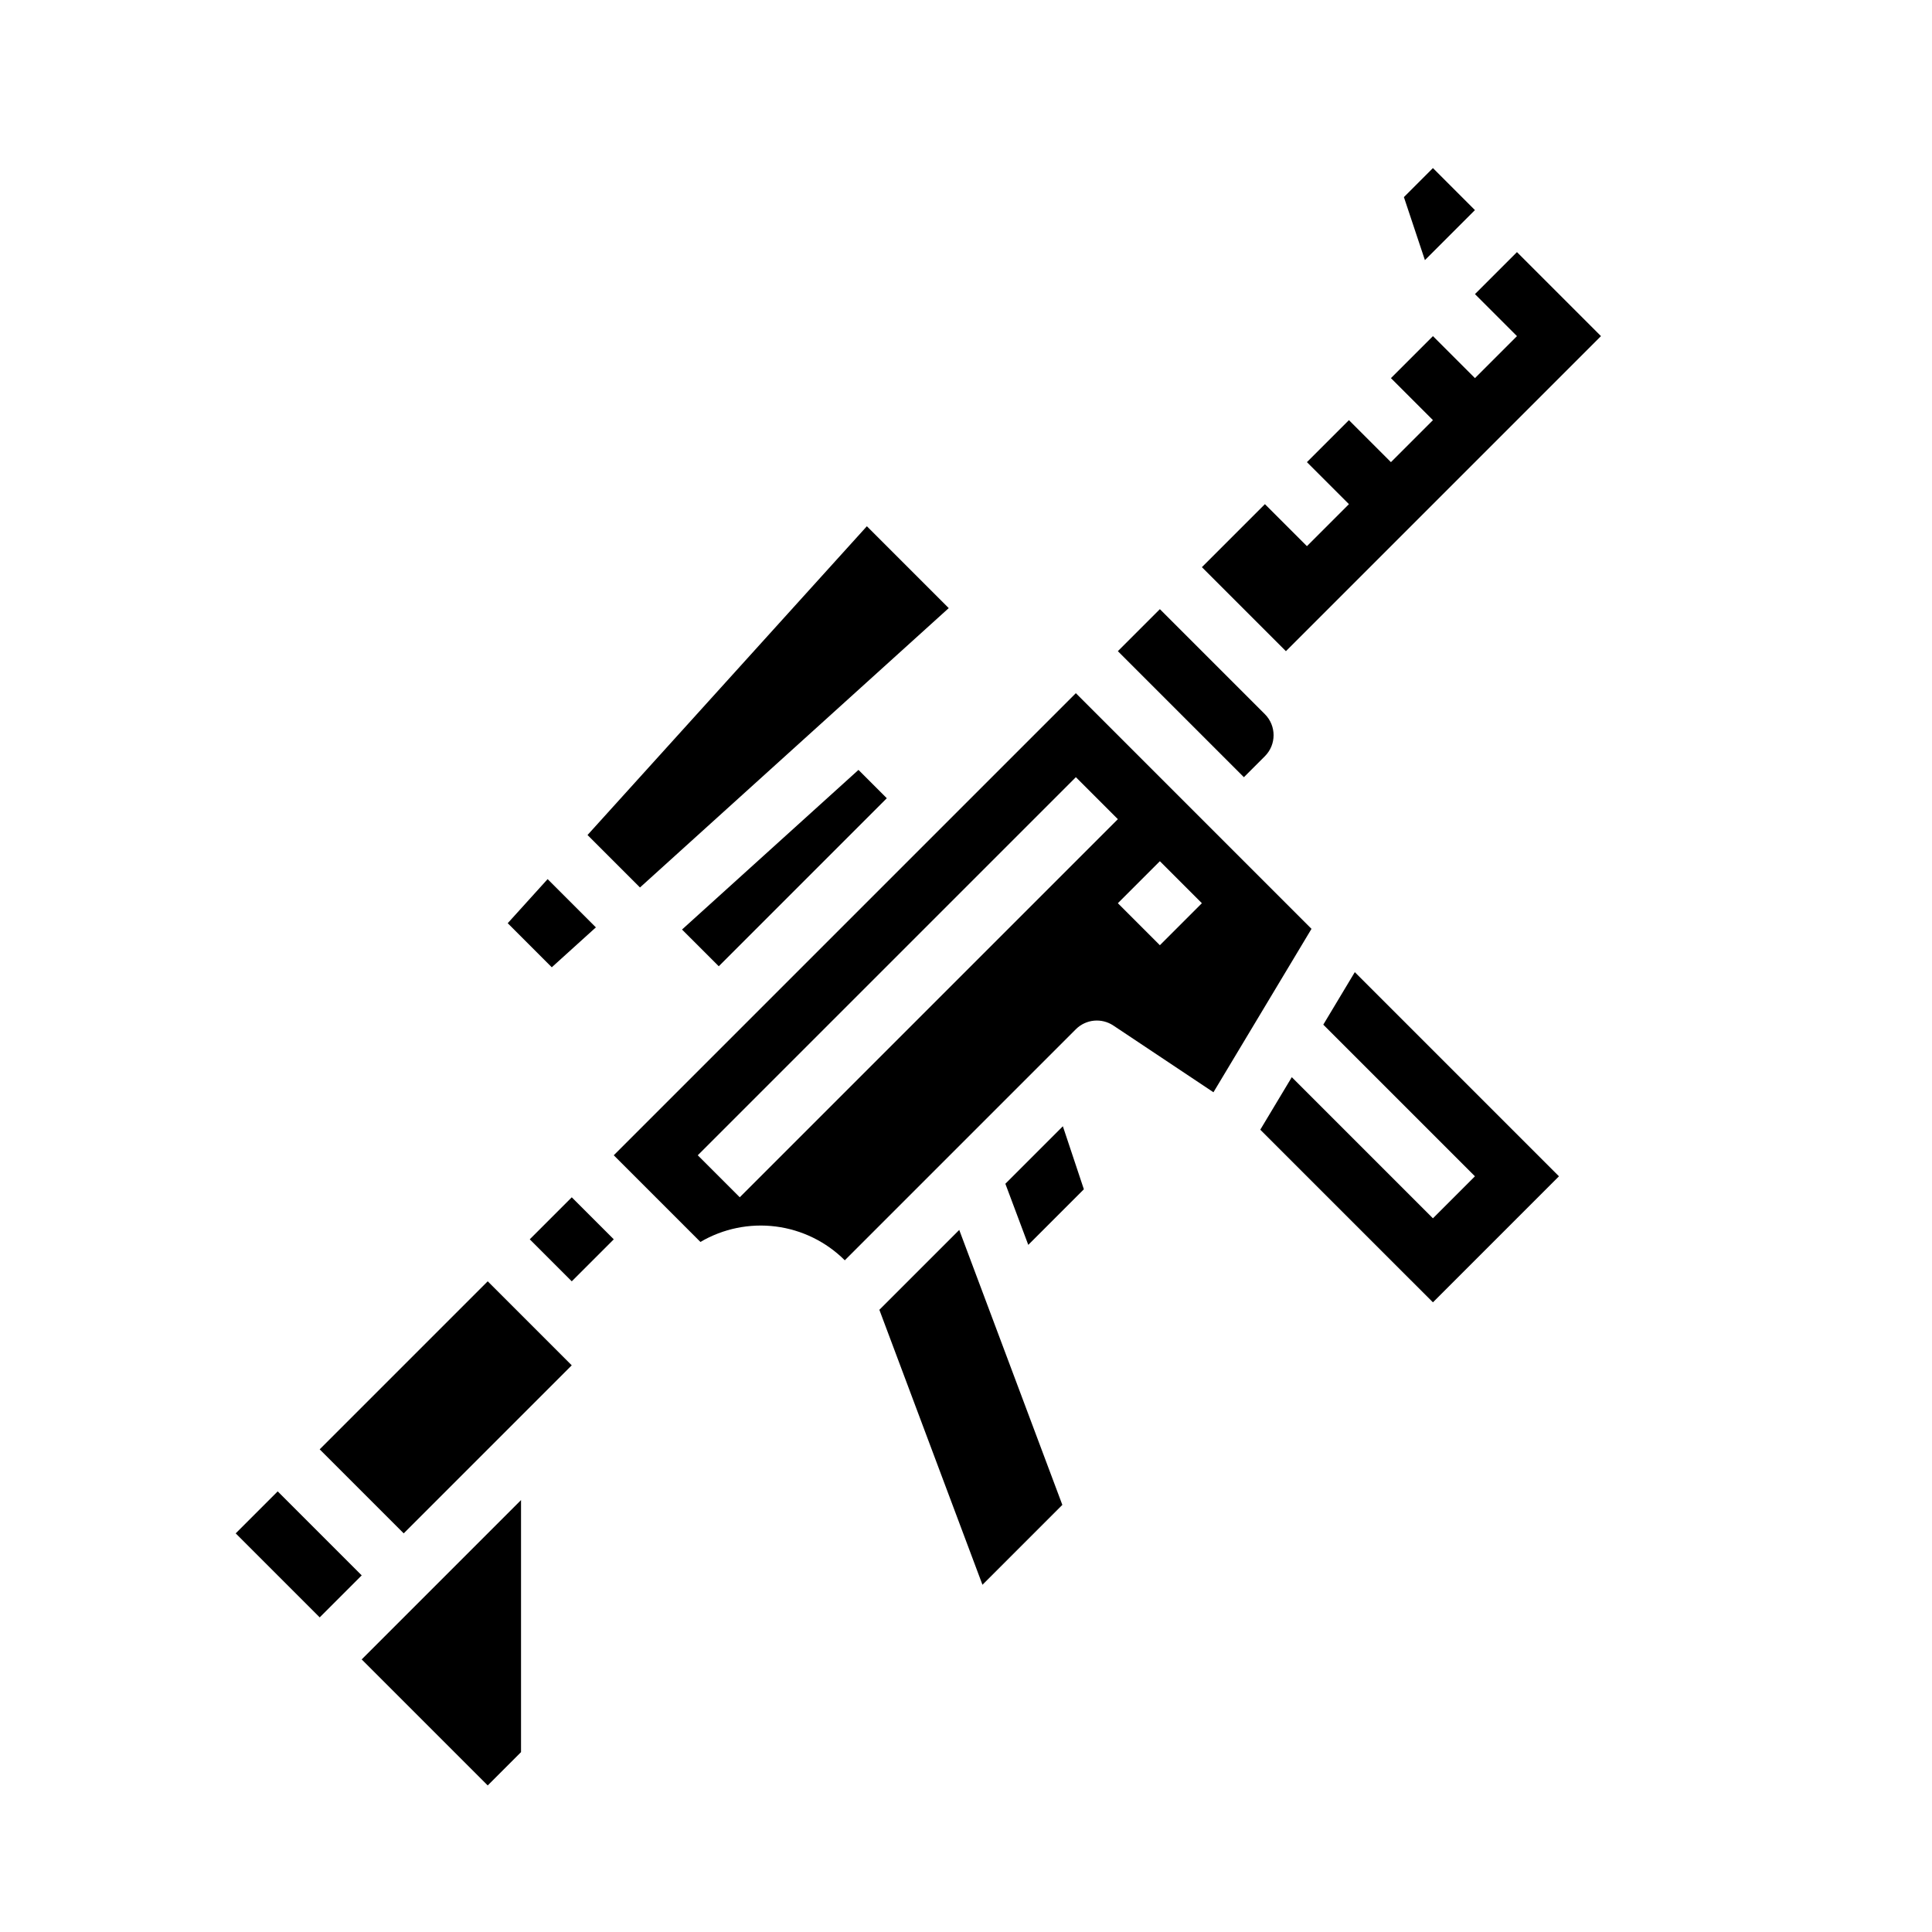 <?xml version="1.0" encoding="UTF-8"?>
<!-- Uploaded to: ICON Repo, www.iconrepo.com, Generator: ICON Repo Mixer Tools -->
<svg fill="#000000" width="800px" height="800px" version="1.1" viewBox="144 144 512 512" xmlns="http://www.w3.org/2000/svg">
 <g>
  <path d="m278.55 388.66 11.676 11.68 11.688-10.578-12.789-12.789z"/>
  <path d="m373.73 283.46-74.031 81.828 13.902 13.902 81.824-74.035z"/>
  <path d="m334.48 400.07 44.531-44.531-7.508-7.508-46.758 42.305z"/>
  <path d="m273.25 617.16 8.828-8.828v-66.797l-42.227 42.227z"/>
  <path d="m206.46 550.36 11.133-11.133 22.266 22.266-11.133 11.133z"/>
  <path d="m523.74 188.54-7.691 7.695 5.566 16.699 13.258-13.258z"/>
  <path d="m479.21 344.4c3.07-3.074 3.07-8.055 0-11.133l-27.832-27.832-11.133 11.133 33.398 33.398z"/>
  <path d="m501.48 255.34-11.133 11.133 11.133 11.133-11.133 11.133-11.133-11.133-16.699 16.699 22.266 22.266 83.496-83.496-22.266-22.266-11.133 11.133 11.133 11.133-11.133 11.133-11.133-11.133-11.133 11.133 11.133 11.133-11.133 11.133z"/>
  <path d="m557.14 455.73-54.102-54.102-8.352 13.918 40.188 40.184-11.133 11.133-37.402-37.402-8.352 13.918 45.754 45.75z"/>
  <path d="m429.11 327.7-122.46 122.46 22.969 22.969c6.019-3.535 13.039-4.973 19.961-4.094 6.922 0.879 13.359 4.031 18.301 8.957l61.23-61.23c2.652-2.652 6.809-3.066 9.934-0.984l26.531 17.684 25.984-43.305zm-89.062 133.59-11.133-11.133 100.2-100.2 11.133 11.133zm111.33-66.797-11.133-11.133 11.133-11.133 11.133 11.133z"/>
  <path d="m425.67 442.47-15.238 15.238 6.07 16.195 14.734-14.734z"/>
  <path d="m377.04 491.11 27.324 72.871 21.168-21.172-27.324-72.867z"/>
  <path d="m228.72 528.09 22.266 22.266 44.531-44.531-22.266-22.266z"/>
  <path d="m284.39 472.43 11.133-11.133 11.133 11.133-11.133 11.133z"/>
 </g>
</svg>